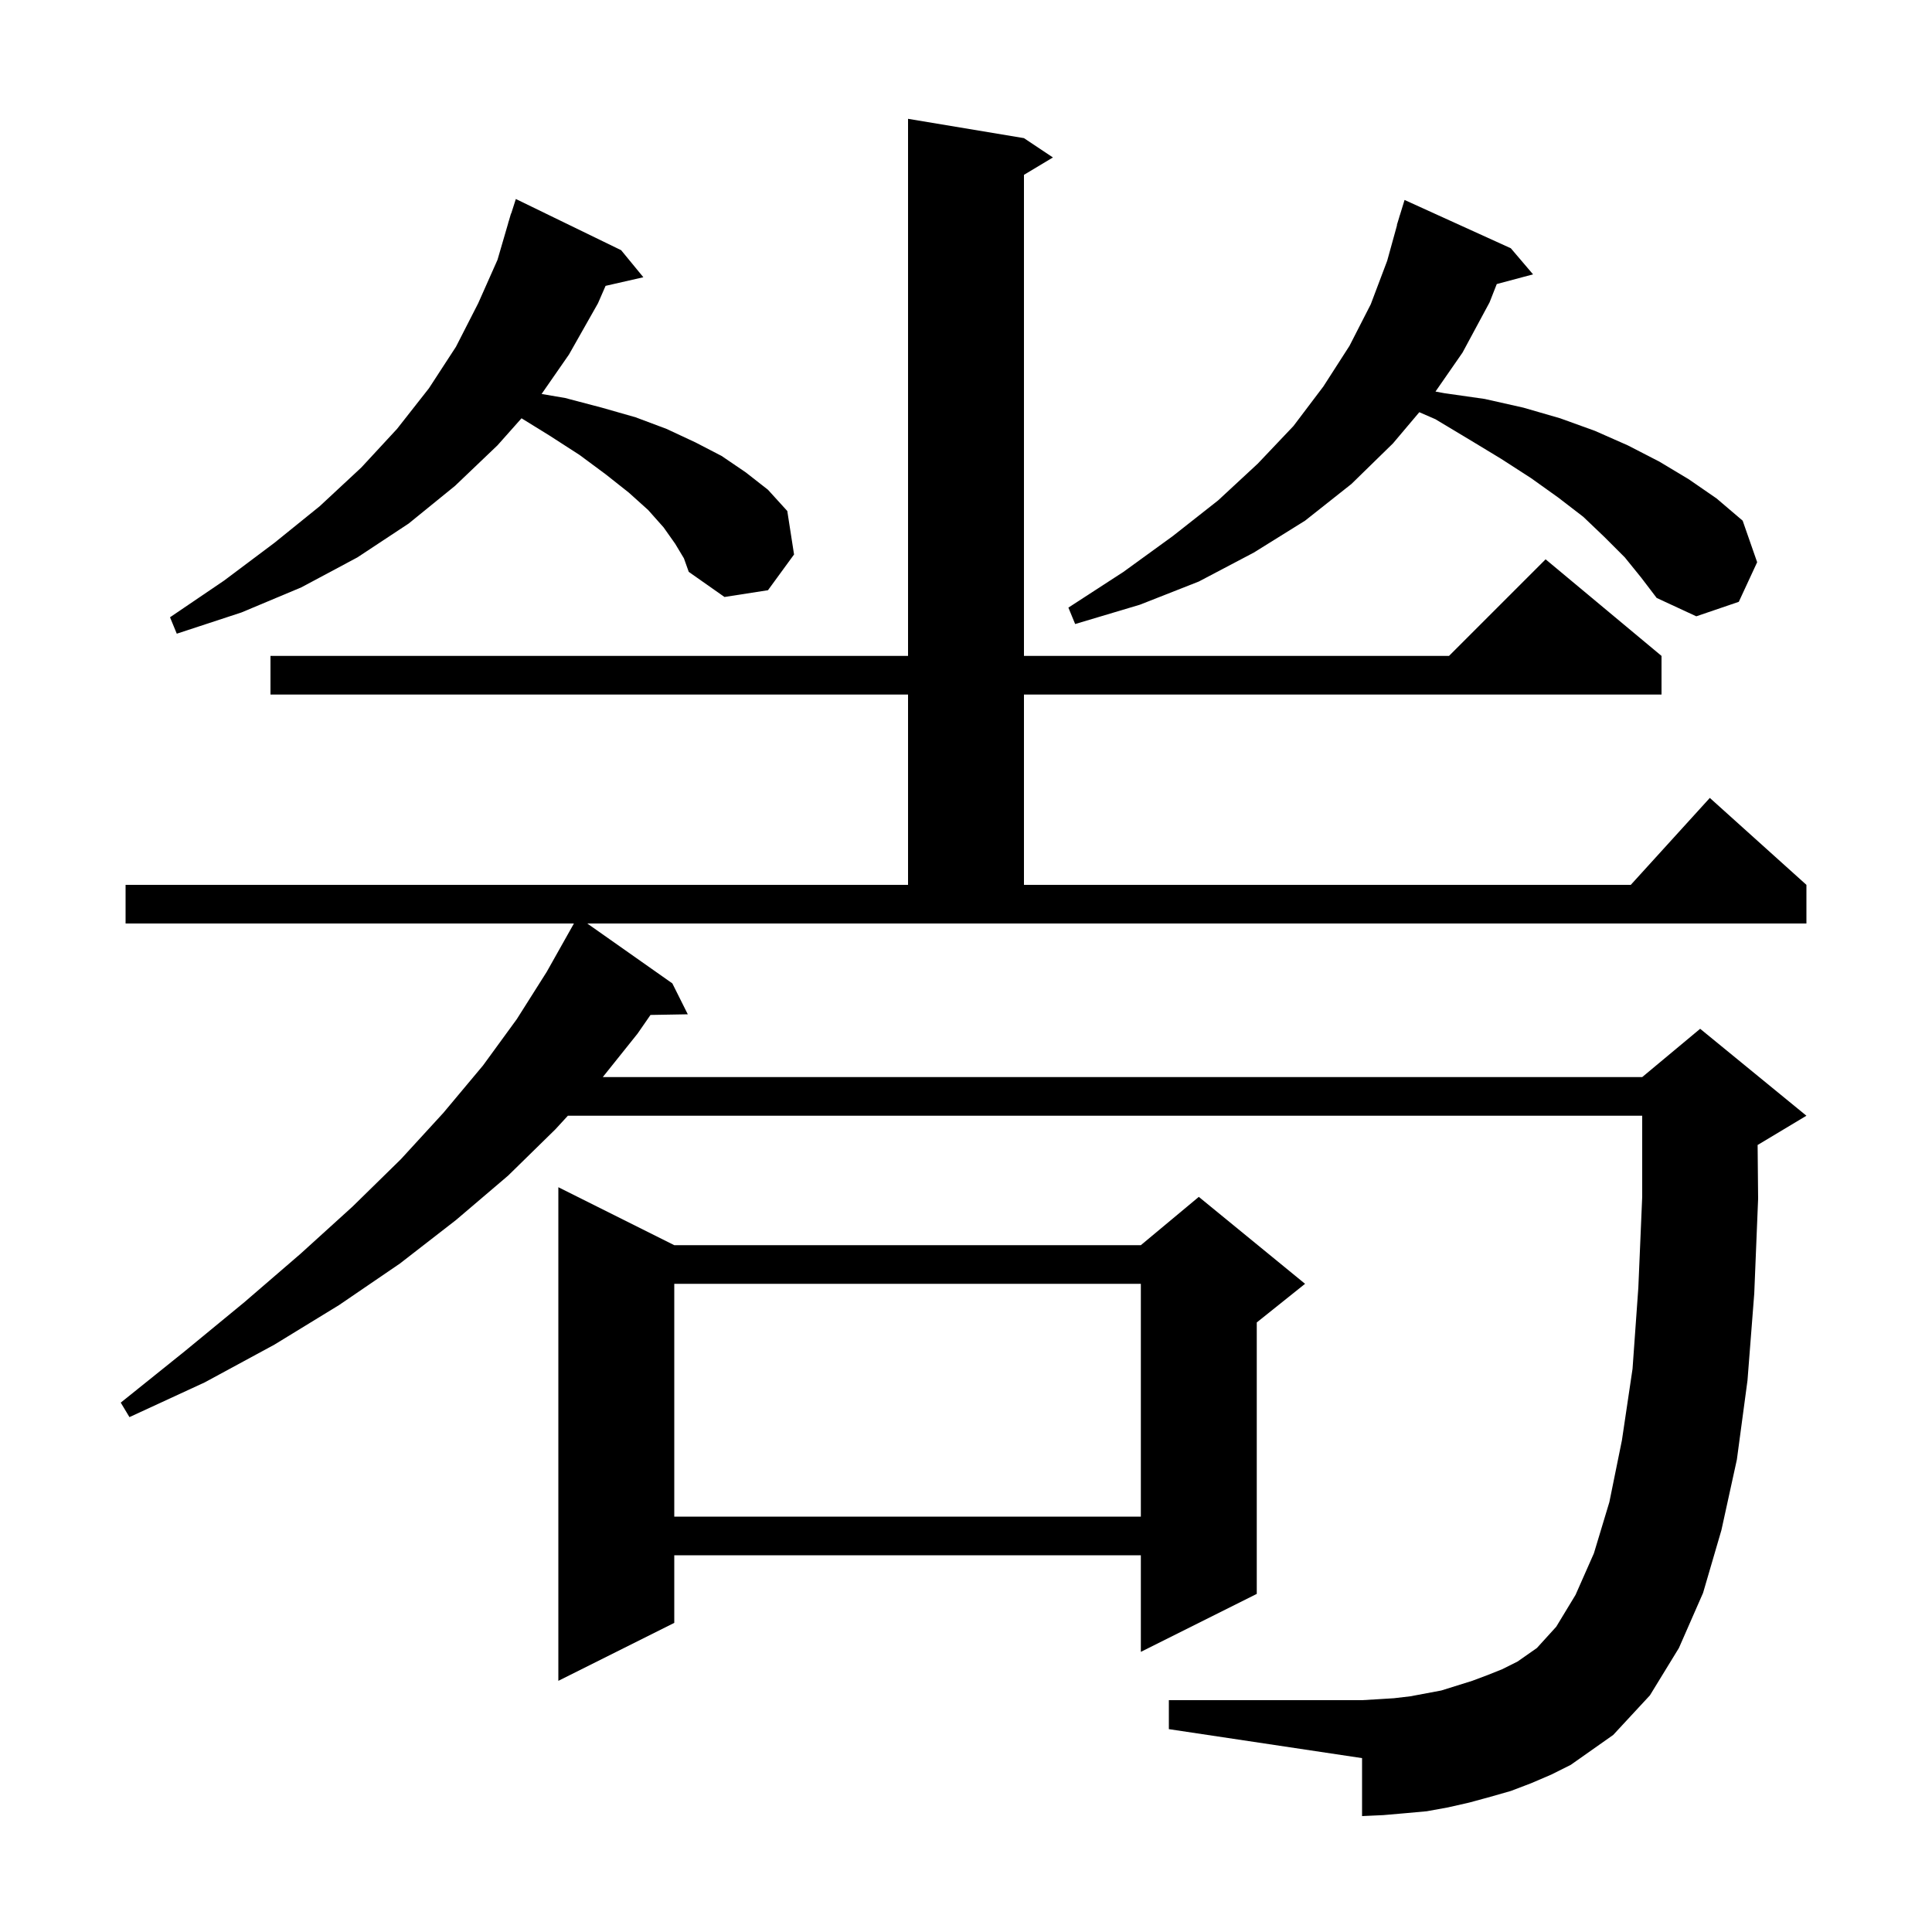 <svg xmlns="http://www.w3.org/2000/svg" xmlns:xlink="http://www.w3.org/1999/xlink" version="1.1" baseProfile="full" viewBox="0 0 200 200" width="200" height="200"><g fill="currentColor"><path d="M 69.6 101.8 L 71.2 105.0 L 67.339 105.067 L 66.0 107.0 L 62.4 111.5 L 170.0 111.5 L 176.0 106.5 L 187.0 115.5 L 182.0 118.5 L 181.948 118.522 L 182.0 124.1 L 181.6 133.9 L 180.9 142.9 L 179.8 151.1 L 178.2 158.4 L 176.3 164.9 L 173.8 170.6 L 170.8 175.5 L 167.0 179.6 L 162.6 182.7 L 160.6 183.7 L 158.5 184.6 L 156.4 185.4 L 154.3 186.0 L 152.1 186.6 L 149.9 187.1 L 147.7 187.5 L 145.5 187.7 L 143.2 187.9 L 141.0 188.0 L 141.0 182.0 L 121.0 179.0 L 121.0 176.0 L 141.0 176.0 L 142.7 175.9 L 144.3 175.8 L 146.0 175.6 L 149.2 175.0 L 152.4 174.0 L 154.0 173.4 L 155.5 172.8 L 157.1 172.0 L 159.1 170.6 L 161.1 168.4 L 163.1 165.1 L 165.0 160.8 L 166.6 155.5 L 167.9 149.1 L 169.0 141.7 L 169.6 133.3 L 170.0 123.9 L 170.0 115.5 L 58.786 115.5 L 57.5 116.9 L 52.6 121.7 L 47.2 126.3 L 41.4 130.8 L 35.1 135.1 L 28.4 139.2 L 21.2 143.1 L 13.4 146.7 L 12.5 145.2 L 19.1 139.9 L 25.3 134.8 L 31.1 129.8 L 36.5 124.9 L 41.5 120.0 L 45.9 115.2 L 50.0 110.3 L 53.5 105.5 L 56.6 100.6 L 59.3 95.8 L 59.411 95.6 L 13.0 95.6 L 13.0 91.6 L 94.0 91.6 L 94.0 71.9 L 28.0 71.9 L 28.0 67.9 L 94.0 67.9 L 94.0 12.3 L 106.0 14.3 L 109.0 16.3 L 106.0 18.1 L 106.0 67.9 L 150.0 67.9 L 160.0 57.9 L 172.0 67.9 L 172.0 71.9 L 106.0 71.9 L 106.0 91.6 L 168.818 91.6 L 177.0 82.6 L 187.0 91.6 L 187.0 95.6 L 60.794 95.6 Z M 69.8 128.9 L 118.1 128.9 L 124.1 123.9 L 135.1 132.9 L 130.1 136.9 L 130.1 165.0 L 118.1 171.0 L 118.1 161.0 L 69.8 161.0 L 69.8 168.0 L 57.8 174.0 L 57.8 122.9 Z M 69.8 132.9 L 69.8 157.0 L 118.1 157.0 L 118.1 132.9 Z M 69.9 56.3 L 68.7 54.6 L 67.1 52.8 L 65.1 51.0 L 62.7 49.1 L 60.0 47.1 L 56.9 45.1 L 53.988 43.301 L 51.5 46.1 L 47.1 50.3 L 42.3 54.2 L 37.0 57.7 L 31.2 60.8 L 25.0 63.4 L 18.3 65.6 L 17.6 63.9 L 23.2 60.1 L 28.4 56.2 L 33.1 52.4 L 37.4 48.4 L 41.1 44.4 L 44.4 40.2 L 47.2 35.9 L 49.5 31.4 L 51.5 26.9 L 52.608 23.102 L 52.6 23.1 L 52.694 22.806 L 52.9 22.1 L 52.918 22.106 L 53.4 20.6 L 64.3 25.9 L 66.6 28.7 L 62.689 29.592 L 61.9 31.4 L 58.9 36.7 L 56.066 40.784 L 58.5 41.2 L 62.3 42.2 L 65.8 43.2 L 69.0 44.4 L 72.0 45.8 L 74.7 47.2 L 77.2 48.9 L 79.5 50.7 L 81.5 52.9 L 82.2 57.4 L 79.5 61.1 L 75.0 61.8 L 71.3 59.2 L 70.8 57.8 Z M 168.2 57.7 L 166.1 55.6 L 163.9 53.5 L 161.3 51.5 L 158.5 49.5 L 155.4 47.5 L 152.1 45.5 L 148.6 43.4 L 146.927 42.671 L 144.2 45.9 L 139.9 50.1 L 135.1 53.9 L 129.8 57.2 L 124.1 60.2 L 118.0 62.6 L 111.3 64.6 L 110.6 62.9 L 116.3 59.2 L 121.4 55.5 L 126.1 51.8 L 130.2 48.0 L 133.9 44.1 L 137.0 40.0 L 139.7 35.8 L 141.9 31.5 L 143.6 27.0 L 144.622 23.305 L 144.6 23.3 L 144.832 22.547 L 144.9 22.3 L 144.907 22.302 L 145.4 20.7 L 156.4 25.7 L 158.7 28.4 L 154.944 29.406 L 154.2 31.3 L 151.4 36.5 L 148.602 40.533 L 149.5 40.7 L 153.7 41.3 L 157.7 42.2 L 161.5 43.3 L 165.1 44.6 L 168.5 46.1 L 171.8 47.8 L 174.8 49.6 L 177.7 51.6 L 180.4 53.9 L 181.9 58.2 L 180.0 62.3 L 175.6 63.8 L 171.5 61.9 L 169.9 59.8 Z "/></g></svg>